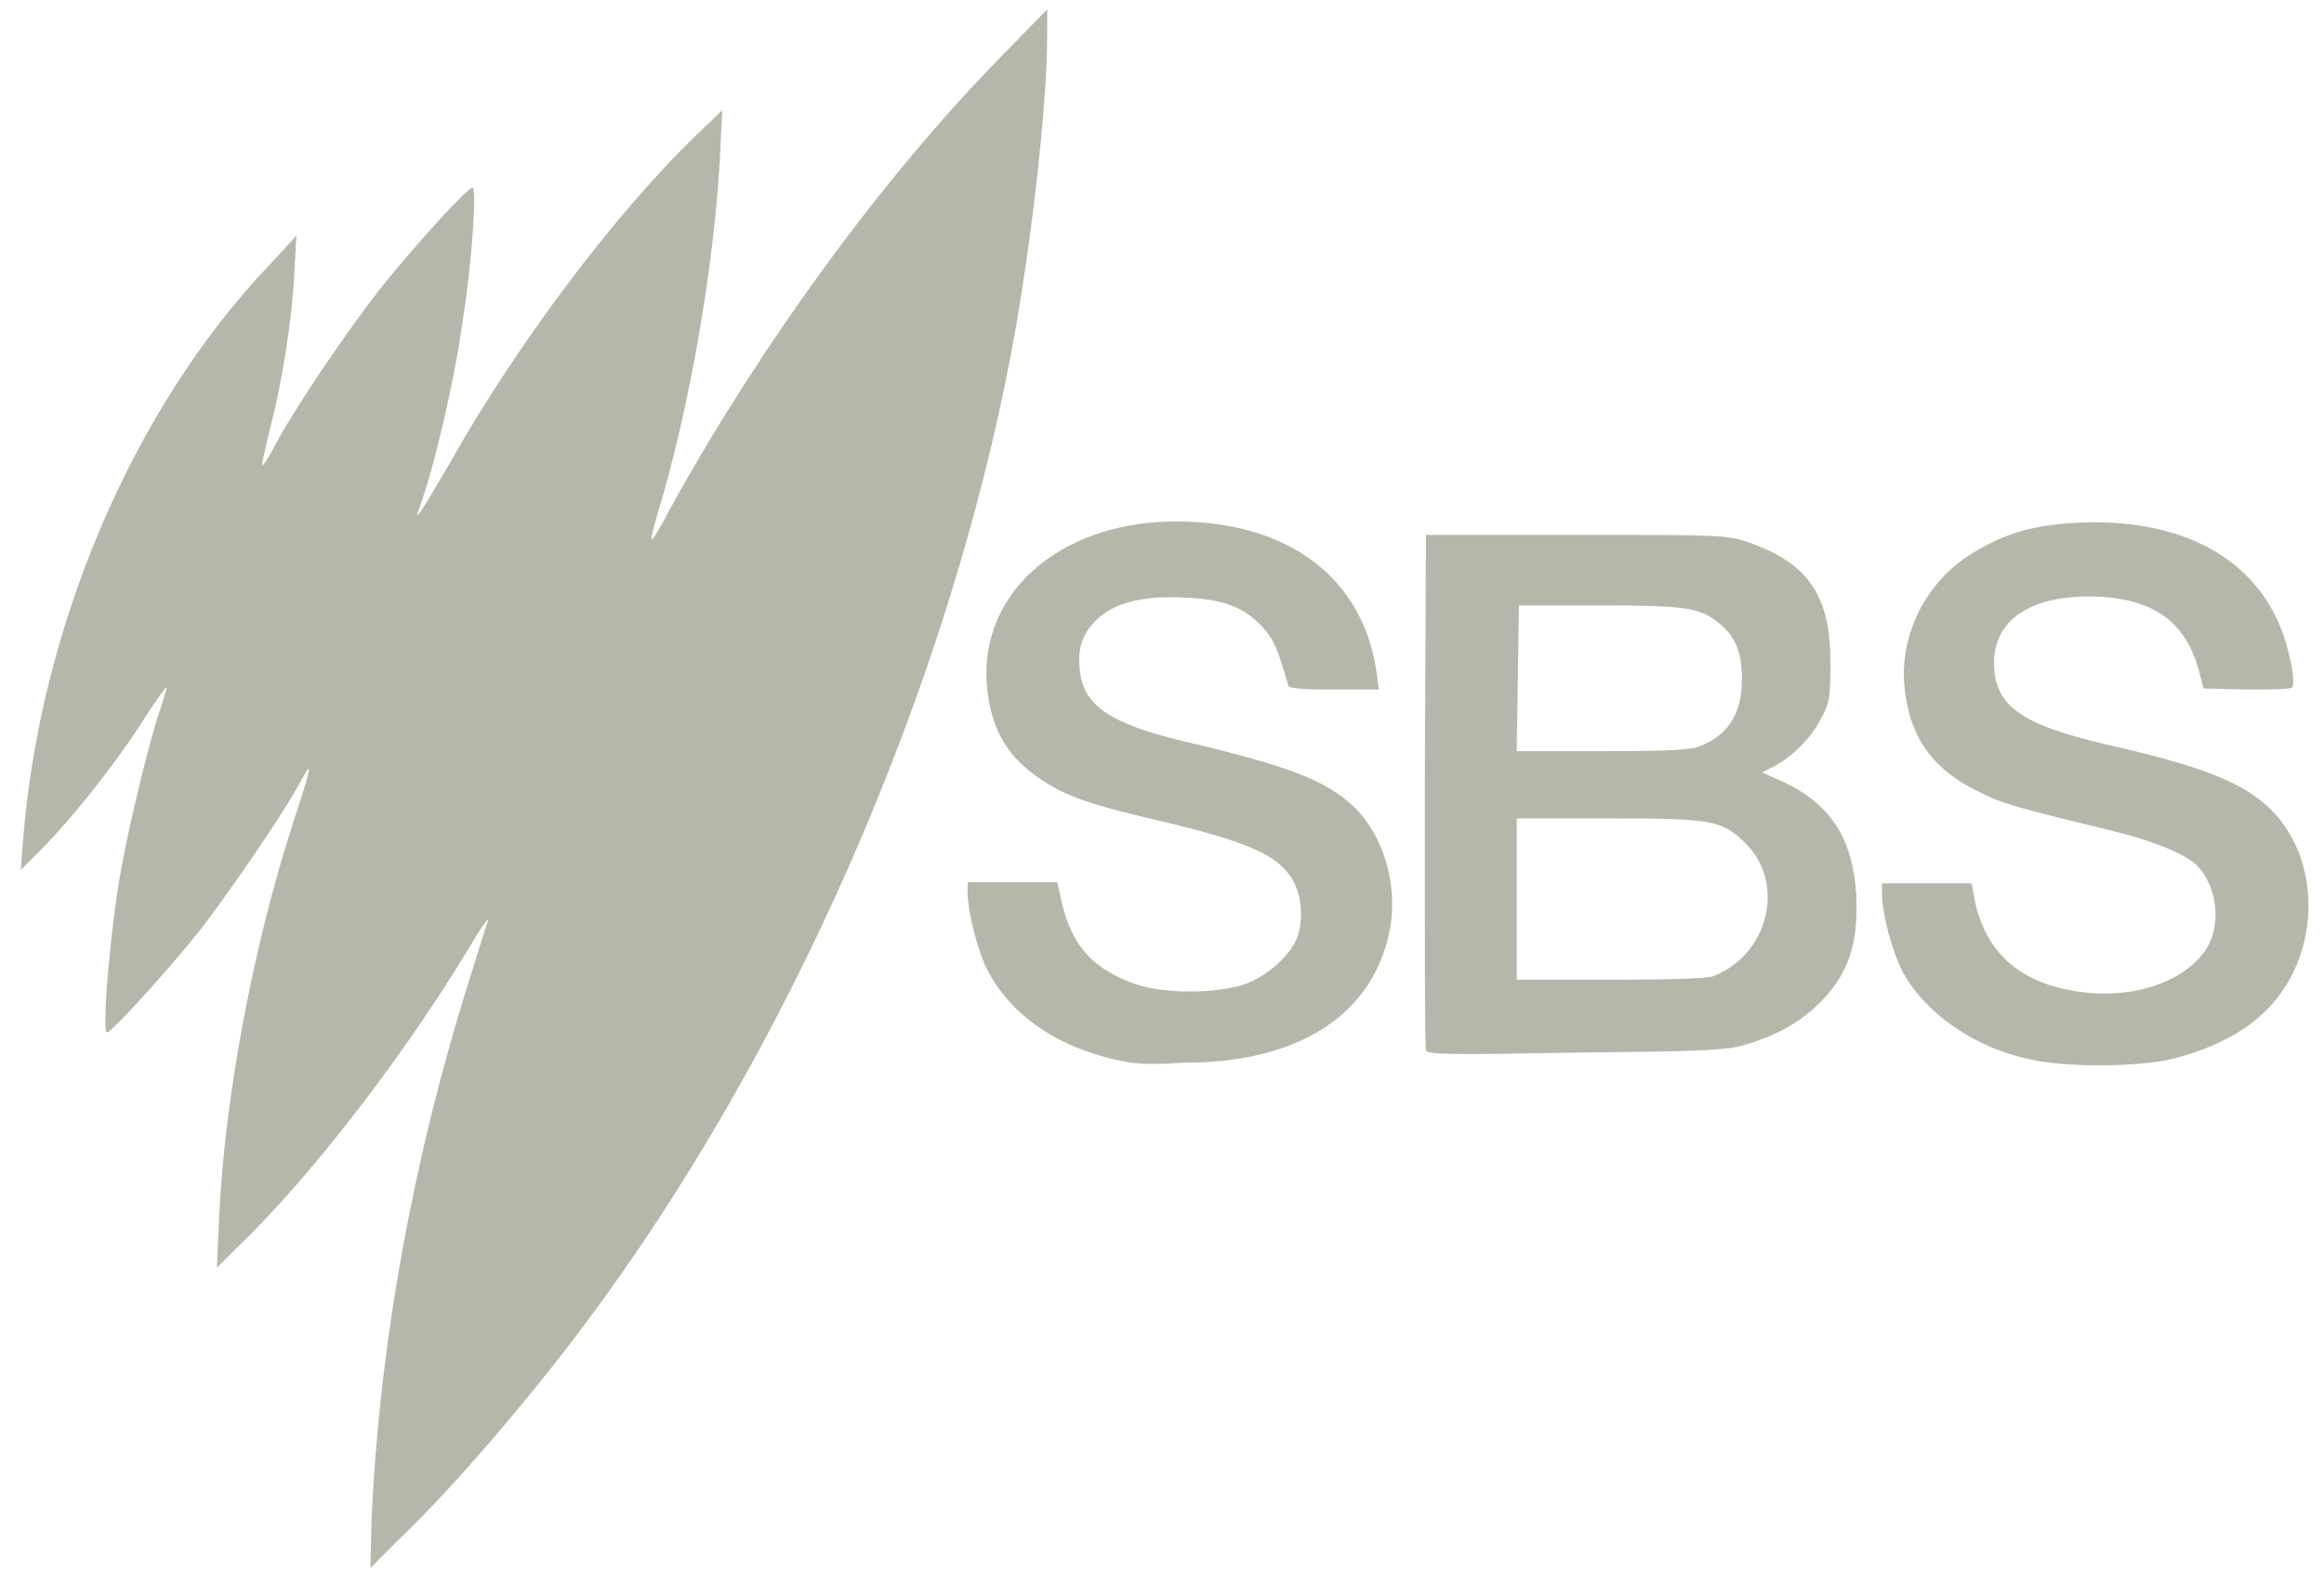 <svg xmlns="http://www.w3.org/2000/svg" viewBox="0 0 207.4 141.4"><path d="M33.154 135.736c.7-15.8 3.7-32.3 8.7-48.2.8-2.6 1.6-5.1 1.7-5.4.1-.4-.8.9-1.9 2.8-5.9 9.7-14.2 20.4-20.5 26.4l-1.8 1.8.2-4.5c.5-10.6 3-24.2 6.7-35.5.8-2.4 1.4-4.4 1.3-4.5-.1-.1-.5.7-1 1.6-1.5 2.7-6.3 9.7-8.8 12.9-2.8 3.5-7.8 9-8.2 9-.5 0 .3-9.4 1.3-14.8.7-3.8 2.5-11.4 3.5-14.2.3-1 .6-1.8.5-1.8s-1.1 1.4-2.3 3.3c-2.6 4-6.4 8.7-8.9 11.2l-1.8 1.8.2-2.6c1.5-19.1 9.8-38.6 22-51.4l2.4-2.6-.2 3.5c-.2 4.1-1.1 9.7-2.2 13.9-.4 1.6-.7 3.1-.7 3.1.1.1.7-.8 1.3-2 1.9-3.5 6.4-10.1 9.3-13.8 3.2-4 7.8-9 8.2-9s0 6.3-.8 11.5c-.8 5.8-2.6 13.5-4 17.3-.5 1.3.4-.1 2.9-4.4 5.8-10.3 14.5-21.9 21.7-28.9l2.5-2.4-.2 4.1c-.5 9.8-2.8 22.9-5.6 32-.3 1.1-.6 2.1-.5 2.2s.9-1.3 1.8-3c7.9-14.3 18.8-29.3 29.4-40.1l4.1-4.2v2.3c0 6.2-1.4 18.7-3.2 28.3-5.7 30.1-19.9 62.5-38.1 86.8-5.1 6.8-11.6 14.4-16.5 19.1l-2.6 2.6.1-4.2zm67.2-41c-5.8-1.1-10.2-4.1-12.3-8.3-.8-1.6-1.7-5.1-1.7-6.8v-.9h8l.2.9c.9 4.5 2.6 6.6 6.5 8.1 2.6 1 7.7 1 10.3 0 2.2-.9 4.3-3 4.6-4.7.4-1.9 0-3.9-1-5.1-1.4-1.8-4.1-2.9-10.7-4.5-6.9-1.6-9-2.3-11.4-3.9-2.8-1.9-4.2-4.1-4.7-7.6-1.2-8.7 6.2-15.4 16.8-15.4 10 0 16.7 5 17.9 13.5l.2 1.5h-4c-3 0-4.1-.1-4.1-.4-.9-3.2-1.3-4.1-2.3-5.2-1.7-1.8-3.6-2.5-7-2.6-3.5-.2-6 .4-7.6 1.8-1.4 1.3-1.9 2.5-1.7 4.6.3 3.2 2.6 4.8 9.2 6.4 9.4 2.2 12.8 3.5 15.3 5.9 2.6 2.5 3.9 6.9 3.2 10.8-1.4 7.7-8.2 12.1-18.6 12-2.1.2-4.4.1-5.1-.1zm80.8-.2c-4.9-1-9.3-4.1-11.3-7.7-1-1.9-1.9-5.3-1.9-7.1v-.9h8l.3 1.6c.9 4.3 3.7 7 8.3 7.9 4.9 1 9.8-.3 12.1-3.3 1.7-2.2 1.3-6-.7-7.9-1.1-1-4.1-2.2-7.5-3-8.2-2-9.8-2.4-11.9-3.5-3.9-1.9-5.9-4.5-6.5-8.6-.8-5 1.7-10.2 6.2-12.8 3-1.8 5.5-2.4 9.4-2.6 10.1-.4 17 4 18.7 12.1.3 1.3.4 2.4.2 2.6s-2 .2-4.1.2l-3.8-.1-.4-1.5c-1.2-4.6-4.3-6.7-9.9-6.7-5.3 0-8.4 2.2-8.4 5.9 0 3.8 2.3 5.5 10 7.3 8.8 2 12.2 3.4 14.7 5.8 4.8 4.8 4.4 13.6-.8 18.3-2 1.9-5.3 3.4-8.6 4.1-3.3.6-9.1.6-12.1-.1zm-53.9-.8c-.1-.2-.1-10.7-.1-23.2l.1-22.8h13.4c13.2 0 13.4 0 15.5.7 5.3 1.9 7.2 4.8 7.2 10.7 0 3.2-.1 3.7-.9 5.1-.9 1.7-2.5 3.3-4.2 4.2l-1 .5 2 .9c4.2 2 6.1 5.1 6.4 10 .2 4.2-.6 6.8-2.9 9.3-1.9 2-4 3.2-7 4.1-1.6.5-3.8.6-15.1.7-10.8.2-13.3.2-13.4-.2zm25.6-6.6c5-1.9 6.6-8.4 2.8-12-2-1.9-2.8-2.1-12.1-2.1h-8.2v14.4h8.3c5 0 8.6-.1 9.2-.3zm-1-20.6c2.4-1 3.6-2.9 3.6-5.9 0-2.3-.5-3.7-1.9-4.9-1.8-1.5-2.8-1.7-10.7-1.7h-7.3l-.1 6.5-.1 6.5h7.7c6.2 0 7.9-.1 8.8-.5z" fill="#b7b6aa"/></svg>